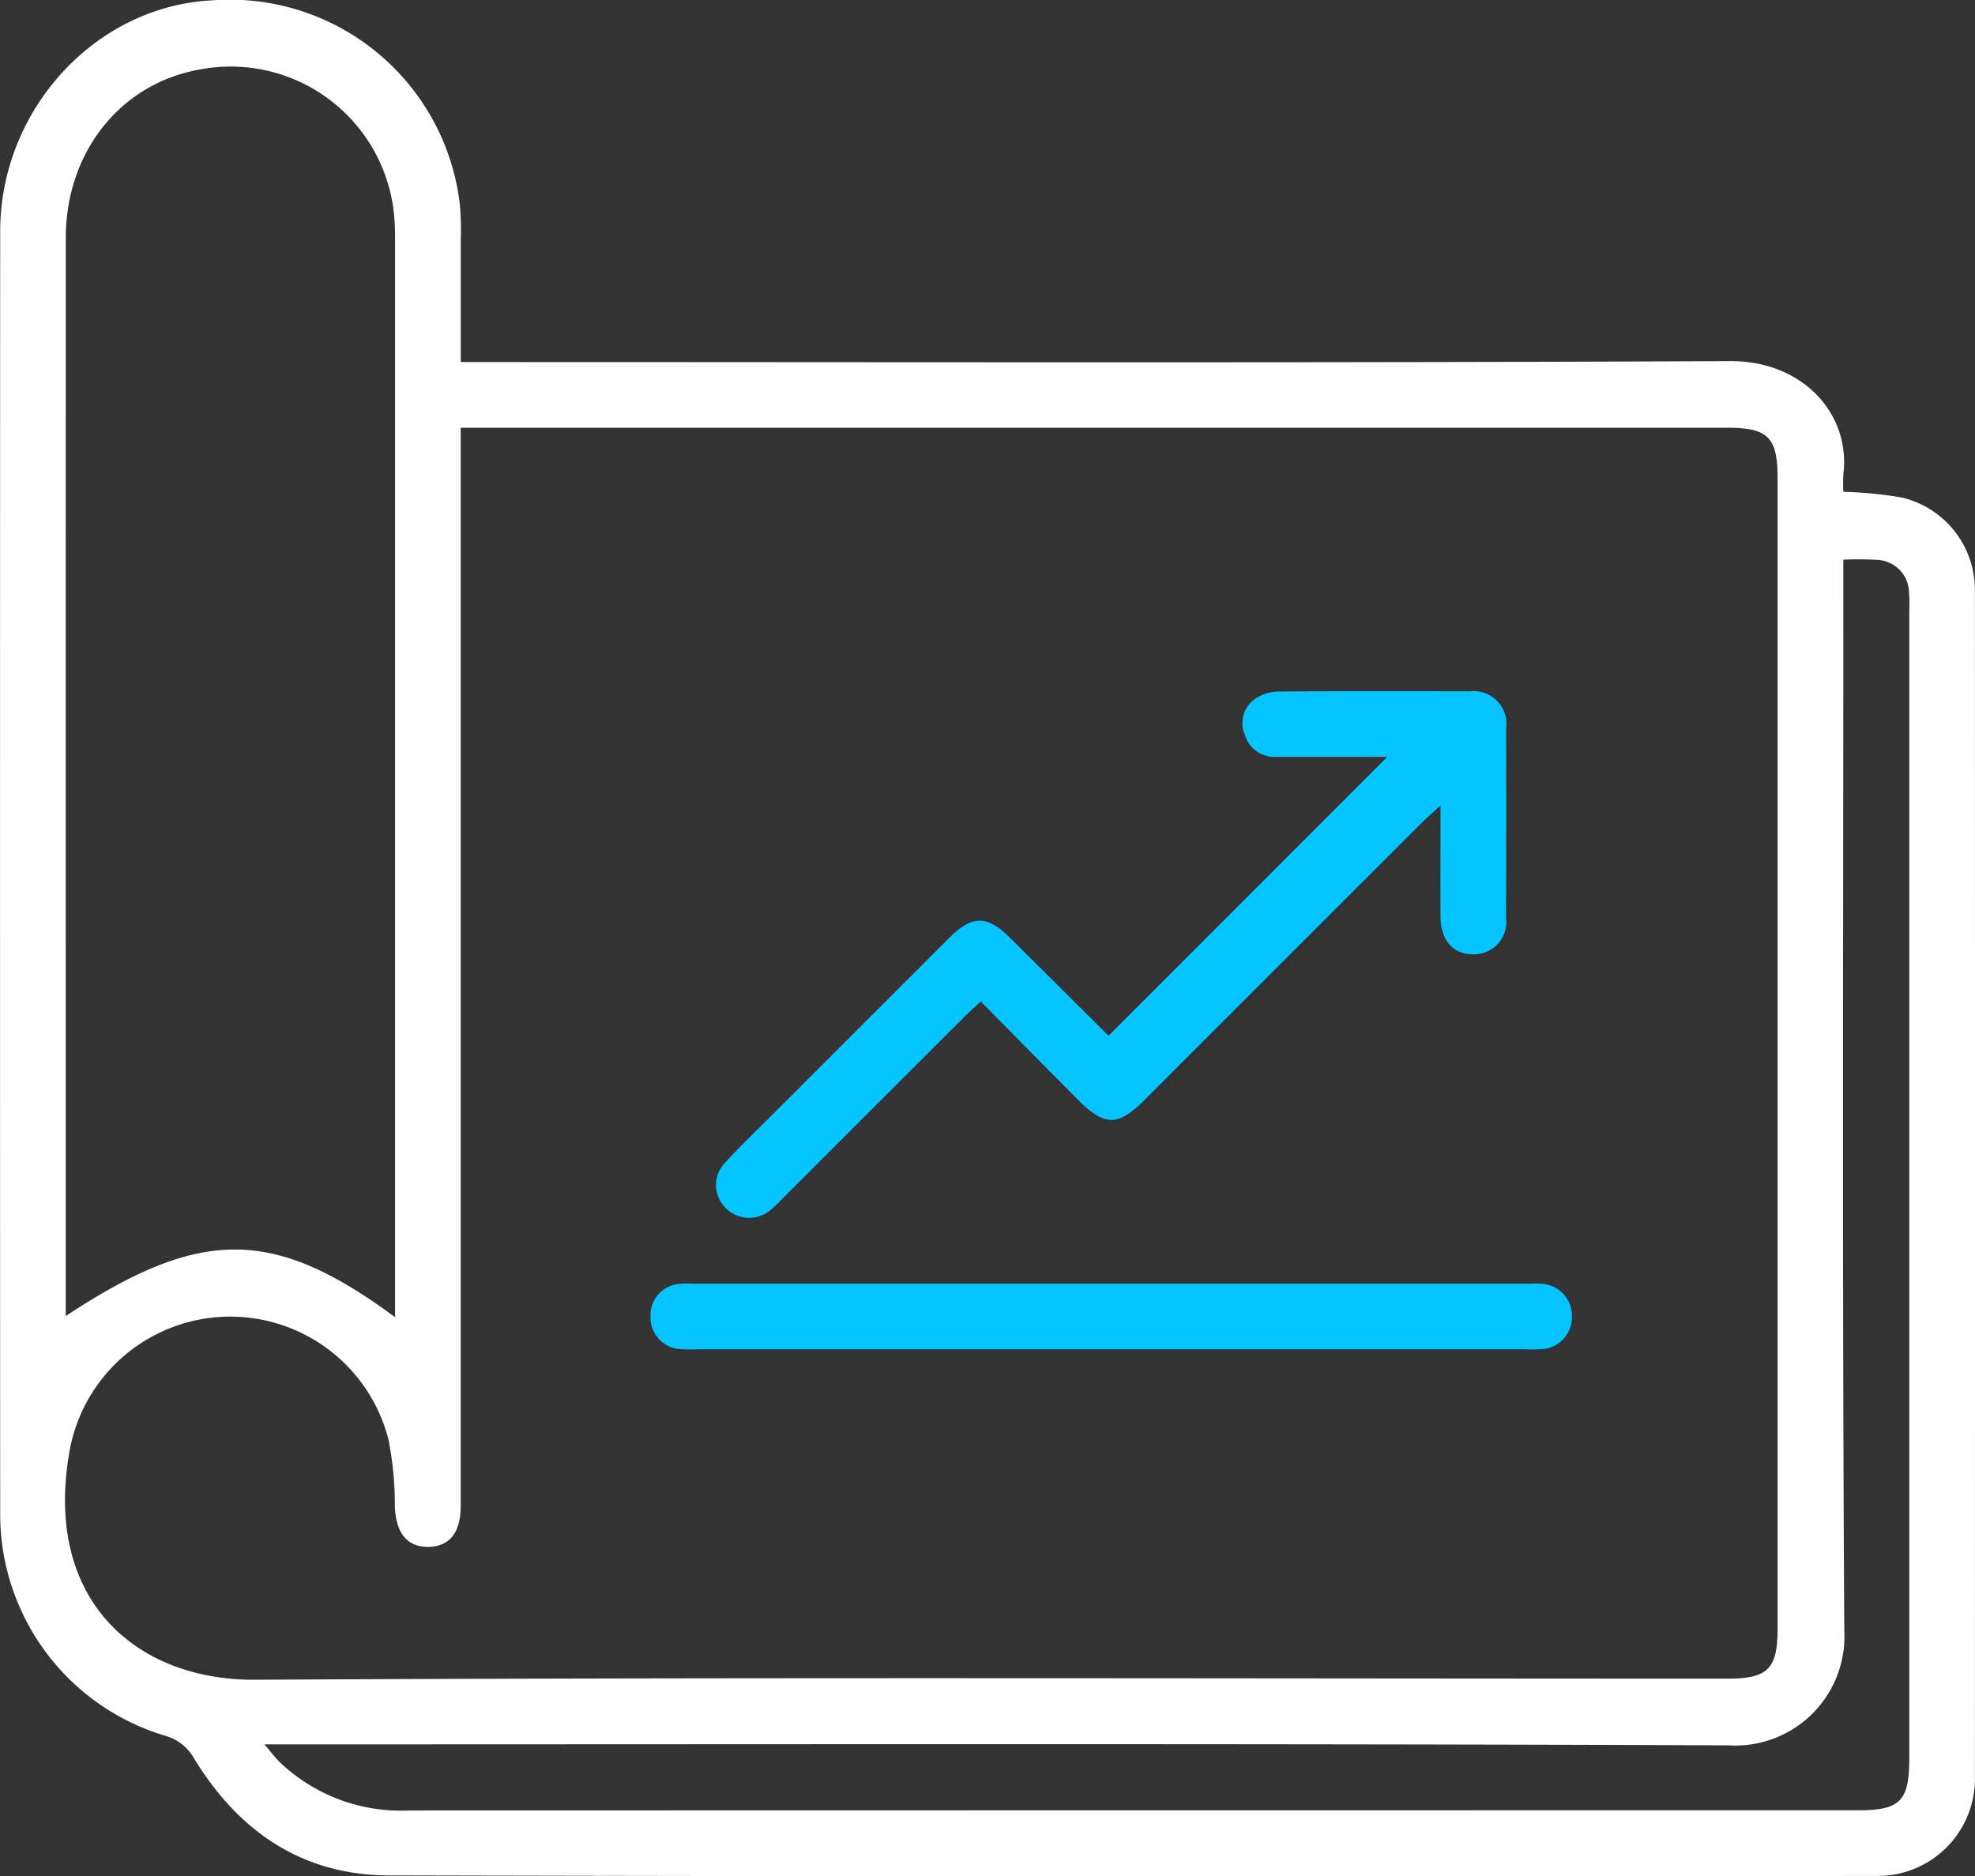 <svg id="Projects" xmlns="http://www.w3.org/2000/svg" width="126.308" height="120" viewBox="0 0 126.308 120">
  <rect x="0" y="0" width="126.308" height="120" fill="#333333" stroke="none"/>
  <path id="Path_12765" data-name="Path 12765" d="M384.114,110.307a6.07,6.07,0,0,0-4.685-6.054,25.93,25.93,0,0,0-3.728-.364,10,10,0,0,1,.005-1.16c.451-3.8-2.565-7.219-7.243-7.2-26.488.124-52.973.061-79.461.061h-1.722c0-2.724,0-5.263,0-7.8a19.131,19.131,0,0,0-.053-2.236,14.811,14.811,0,0,0-15.844-13.1c-7.459.369-13.555,6.979-13.558,14.779q-.02,41.045,0,82.09a14.788,14.788,0,0,0,10.7,14.175,3.067,3.067,0,0,1,1.616,1.268c2.85,4.757,6.958,7.607,12.535,7.62q47.559.111,95.115.034a6.212,6.212,0,0,0,6.323-6.333Q384.13,148.2,384.114,110.307ZM262.02,87.655c.005-5.55,3.554-9.938,8.664-10.795a10.5,10.5,0,0,1,12.374,9.93c.021.351.018.7.021,1.052v68.841c-7.781-5.756-12.44-5.761-21.062-.074V155.4Q262.017,121.526,262.02,87.655Zm.192,77.885a10.442,10.442,0,0,1,20.442-1.044,21.515,21.515,0,0,1,.411,4.3c.071,1.674.767,2.584,2.125,2.576s2.086-.9,2.086-2.6q0-33.61,0-67.219V99.792h81.038c2.558,0,3.18.622,3.18,3.177v73.663c0,2.544-.628,3.169-3.19,3.169-31.395,0-62.79-.1-94.185.071C266.653,179.915,260.678,174.927,262.212,165.54Zm117.706-54.049V184.9c0,2.74-.577,3.322-3.3,3.322q-46.309,0-92.616.011a11.234,11.234,0,0,1-8.263-3.056c-.3-.29-.548-.628-1.018-1.173h1.927c30.567,0,61.131-.058,91.7.063a6.983,6.983,0,0,0,7.414-7.351c-.135-22.277-.061-44.554-.061-66.832v-1.653a20.639,20.639,0,0,1,2.188.013,2.121,2.121,0,0,1,2.012,2.065A10.407,10.407,0,0,1,379.919,111.491Z" transform="translate(-257.813 -72.432)" fill="#fff"/>
  <path id="Path_12766" data-name="Path 12766" d="M481.986,254.57a2.07,2.07,0,0,1-2.067,2.355c-1.318.016-2.115-.881-2.125-2.428-.01-2.273,0-4.543,0-7.093-.5.461-.846.757-1.165,1.073q-8.883,8.875-17.758,17.755c-1.719,1.716-2.552,1.714-4.282-.024-2.038-2.049-4.068-4.111-6.2-6.27-.406.38-.749.691-1.078,1.018q-5.766,5.758-11.53,11.525a9.6,9.6,0,0,1-.857.815,2.1,2.1,0,0,1-2.858-.161,2.047,2.047,0,0,1-.053-2.853c1.028-1.134,2.144-2.191,3.227-3.275q5.577-5.581,11.158-11.156c1.426-1.424,2.4-1.429,3.813-.034,2.12,2.1,4.227,4.2,6.341,6.3.005.005.011.011.016.011,5.988-5.991,11.886-11.891,17.821-17.832h-7.108a1.973,1.973,0,0,1-2-1.408,1.9,1.9,0,0,1,.7-2.336,2.732,2.732,0,0,1,1.461-.435c4.076-.034,8.153-.032,12.229-.013a2.092,2.092,0,0,1,2.32,2.373Q482.01,248.523,481.986,254.57Z" transform="translate(-385.669 -195.884)" fill="#05c4ff"/>
  <path id="Path_12767" data-name="Path 12767" d="M474.52,385.914a2.048,2.048,0,0,1-1.811,2.075,9.8,9.8,0,0,1-1.181.018q-13.226,0-26.448,0-13.289,0-26.578,0a7.656,7.656,0,0,1-1.181-.029,2.038,2.038,0,0,1-1.727-2.144,1.992,1.992,0,0,1,1.74-2,4.45,4.45,0,0,1,.92-.026q26.775,0,53.551,0a7.139,7.139,0,0,1,.92.018A2.056,2.056,0,0,1,474.52,385.914Z" transform="translate(-373.99 -301.702)" fill="#05c4ff"/>
</svg>
